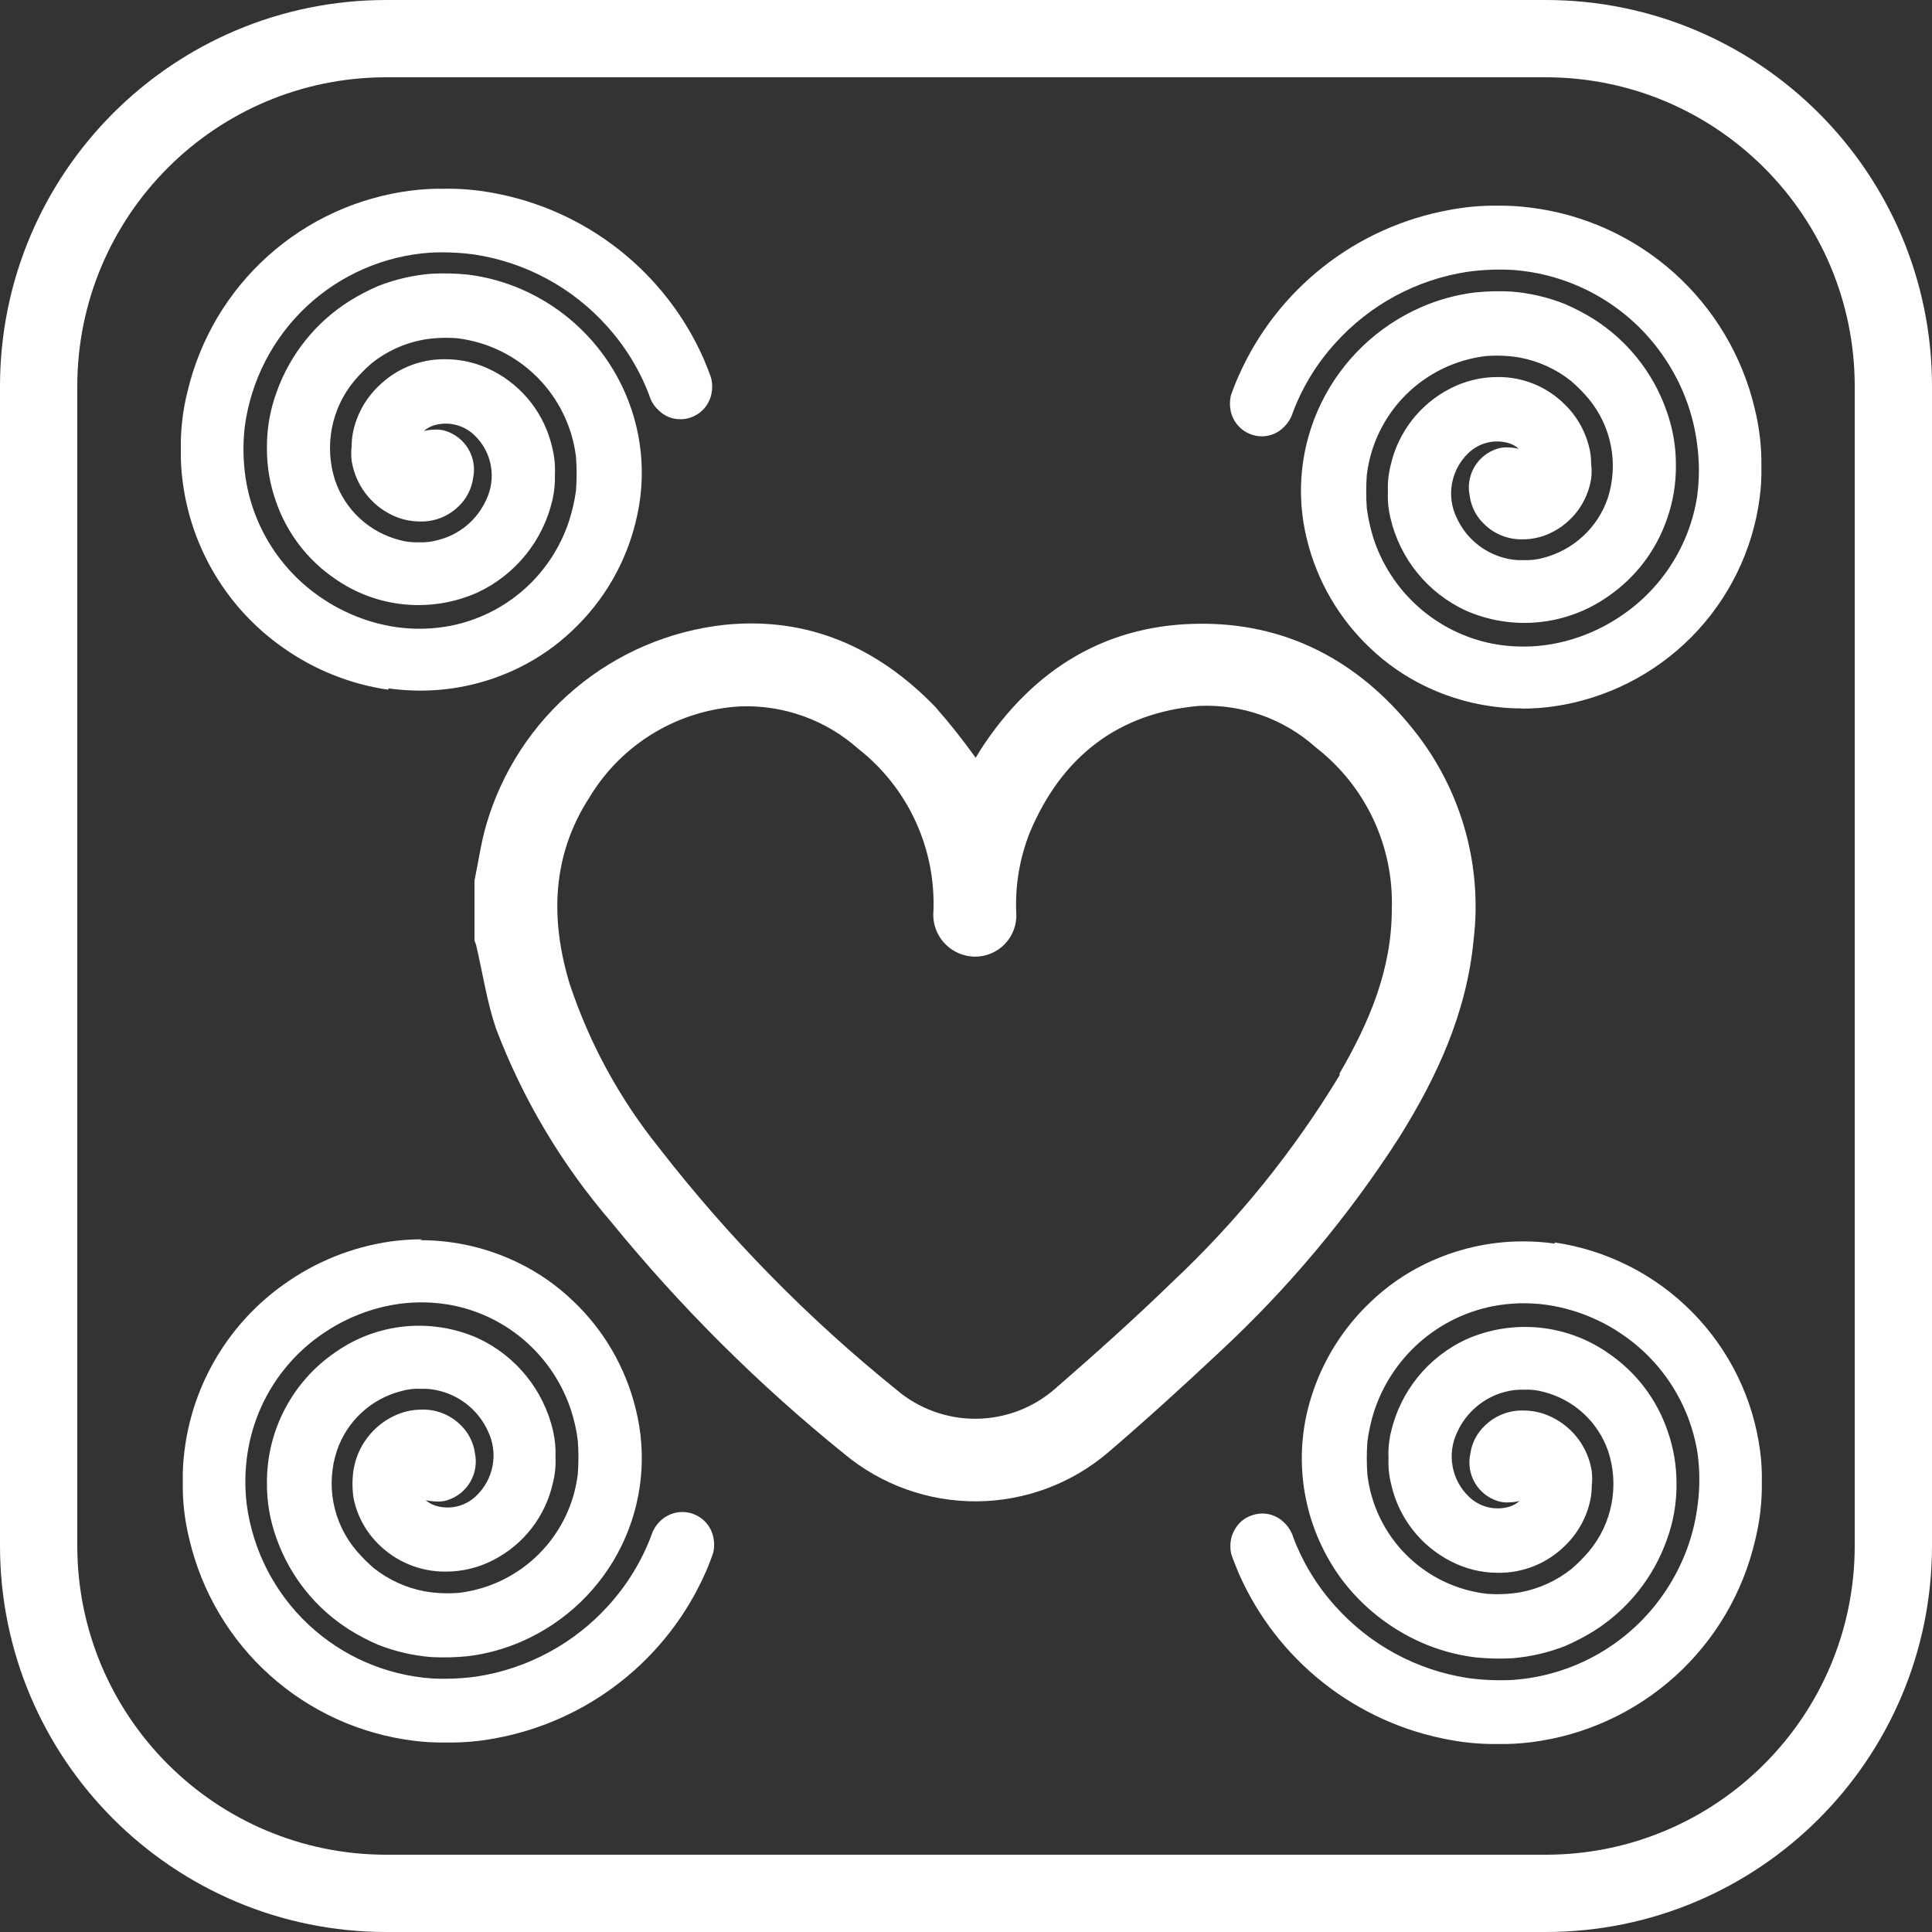 <svg width="150" height="150" viewBox="0 0 150 150" fill="none" xmlns="http://www.w3.org/2000/svg">
<rect x="0" y="0" width="150" height="150" fill="#333333" stroke="none"/>
<g clip-path="url(#clip0_552_156)">
<path d="M93.48 48.427C86.012 48.37 80.252 51.889 76.165 58.154L75.75 58.834C74.771 57.463 73.723 56.142 72.61 54.877C68.143 50.262 62.741 47.862 56.277 48.508C51.99 48.973 47.938 50.703 44.637 53.477C41.336 56.25 38.935 59.943 37.739 64.085C37.335 65.481 37.139 66.946 36.839 68.365V72.958C36.839 73.096 36.931 73.235 36.966 73.373C37.474 75.531 37.797 77.746 38.501 79.835C40.586 85.334 43.618 90.426 47.458 94.881C52.846 101.485 58.903 107.514 65.534 112.869C68.426 115.283 72.082 116.593 75.849 116.563C79.616 116.534 83.251 115.167 86.104 112.708C89.036 110.193 91.875 107.608 94.715 104.943C100.035 100.002 104.712 94.412 108.636 88.304C111.579 83.596 113.865 78.635 114.407 73.004C115.089 67.37 113.558 61.691 110.136 57.162C105.958 51.669 100.383 48.474 93.491 48.427M104.019 83.458C100.448 89.369 96.087 94.765 91.056 99.496C88.101 102.369 85.031 105.115 81.925 107.815C80.223 109.308 78.04 110.137 75.777 110.152C73.513 110.167 71.319 109.366 69.598 107.896C62.745 102.371 56.558 96.067 51.164 89.112C48.119 85.326 45.773 81.028 44.238 76.419C42.703 71.365 42.83 66.415 45.796 61.858C47.028 59.824 48.738 58.122 50.778 56.899C52.818 55.676 55.126 54.97 57.501 54.842C60.854 54.724 64.124 55.901 66.631 58.131C68.53 59.619 70.049 61.536 71.064 63.724C72.079 65.912 72.561 68.309 72.472 70.719C72.4 71.498 72.612 72.276 73.067 72.912C73.523 73.548 74.193 73.998 74.954 74.181C75.441 74.3 75.95 74.302 76.438 74.188C76.927 74.074 77.382 73.846 77.766 73.524C78.15 73.202 78.453 72.793 78.65 72.332C78.848 71.871 78.934 71.37 78.901 70.869C78.808 68.742 79.166 66.618 79.952 64.639C82.399 58.8 86.762 55.35 93.088 54.808C96.423 54.649 99.686 55.809 102.172 58.038C104.076 59.517 105.602 61.425 106.626 63.608C107.649 65.79 108.14 68.184 108.059 70.593C108.059 75.289 106.292 79.407 103.995 83.354" fill="white"/>
<path d="M96.077 31.788C96.191 32.194 96.415 32.562 96.724 32.85C97.075 33.122 97.503 33.275 97.947 33.288C98.2 33.294 98.451 33.247 98.685 33.151C98.919 33.056 99.132 32.915 99.309 32.735C99.584 32.454 99.782 32.109 99.886 31.731C100.66 29.694 101.807 27.82 103.268 26.204C106.033 23.144 109.766 21.127 113.842 20.492C115.023 20.329 116.217 20.279 117.408 20.342C121.12 20.601 124.629 22.133 127.342 24.679C130.055 27.225 131.805 30.628 132.299 34.315C132.461 35.7 132.437 37.102 132.229 38.481C131.917 40.457 131.195 42.346 130.11 44.027C129.024 45.708 127.6 47.144 125.927 48.242C125.382 48.607 124.811 48.93 124.219 49.211C122.882 49.866 121.447 50.299 119.971 50.492C118.55 50.673 117.109 50.635 115.7 50.377C113.471 49.937 111.399 48.912 109.697 47.408C107.995 45.903 106.724 43.973 106.016 41.815C105.771 41.035 105.594 40.236 105.485 39.427C105.421 38.516 105.421 37.602 105.485 36.692C105.792 34.259 106.901 31.998 108.636 30.265C110.4 28.456 112.738 27.314 115.25 27.035C116.19 26.958 117.136 26.996 118.066 27.15C119.6 27.442 121.041 28.099 122.268 29.065C122.786 29.516 123.268 30.006 123.711 30.53C124.652 31.662 125.29 33.013 125.567 34.458C125.843 35.902 125.749 37.394 125.292 38.792C124.874 39.997 124.163 41.079 123.225 41.943C122.286 42.806 121.149 43.425 119.913 43.742C118.83 43.988 117.706 43.988 116.623 43.742C115.731 43.508 114.903 43.074 114.202 42.475C113.5 41.875 112.943 41.125 112.572 40.281C112.116 39.349 111.974 38.294 112.167 37.275C112.361 36.256 112.879 35.326 113.645 34.627C114.134 34.164 114.738 33.842 115.395 33.696C116.051 33.549 116.735 33.584 117.374 33.796C117.729 33.929 118.053 34.132 118.327 34.394C118.601 34.656 118.818 34.97 118.967 35.319C119.095 35.617 119.15 35.942 119.128 36.265C119.14 36.33 119.14 36.397 119.128 36.462C119.069 36.385 119.022 36.299 118.99 36.207C118.813 35.855 118.525 35.572 118.17 35.4C117.849 35.226 117.485 35.142 117.12 35.158C116.871 35.123 116.617 35.151 116.381 35.238C115.765 35.441 115.246 35.864 114.924 36.426C114.602 36.989 114.5 37.651 114.638 38.285C114.722 39.017 115.056 39.697 115.585 40.212C115.932 40.548 116.342 40.813 116.791 40.991C117.241 41.169 117.721 41.257 118.205 41.25C118.869 41.246 119.525 41.092 120.121 40.8C120.87 40.443 121.521 39.909 122.016 39.244C122.511 38.578 122.835 37.8 122.961 36.98C123.005 36.643 123.005 36.302 122.961 35.965C122.961 35.656 122.934 35.347 122.88 35.042C122.632 33.774 122.004 32.611 121.079 31.707C120.447 31.077 119.696 30.578 118.87 30.239C118.044 29.901 117.159 29.729 116.266 29.735C115.061 29.734 113.873 30.023 112.803 30.577C111.707 31.131 110.748 31.921 109.996 32.891C109.243 33.861 108.716 34.986 108.451 36.184C108.289 36.813 108.227 37.463 108.266 38.111C108.237 38.759 108.3 39.408 108.451 40.038C108.789 41.521 109.463 42.906 110.422 44.087C111.38 45.267 112.598 46.211 113.98 46.846C115.672 47.592 117.527 47.889 119.367 47.709C121.207 47.529 122.969 46.878 124.484 45.819C126.554 44.428 128.117 42.404 128.94 40.05C129.384 38.802 129.603 37.485 129.586 36.161C129.6 34.733 129.358 33.315 128.871 31.973C127.872 29.159 125.952 26.764 123.422 25.177C122.742 24.77 122.037 24.407 121.31 24.092C120.037 23.596 118.7 23.286 117.339 23.169C116.419 23.128 115.497 23.151 114.58 23.238C112.48 23.517 110.463 24.236 108.661 25.35C106.859 26.464 105.314 27.947 104.126 29.701C102.939 31.454 102.136 33.44 101.772 35.526C101.407 37.612 101.488 39.751 102.01 41.804C102.772 44.926 104.424 47.76 106.766 49.961C107.954 51.097 109.314 52.039 110.794 52.754C113.836 54.254 117.261 54.797 120.617 54.311C124.561 53.734 128.207 51.885 131.003 49.047C133.799 46.208 135.592 42.535 136.108 38.584C136.227 37.79 136.277 36.987 136.258 36.184C136.277 34.711 136.106 33.241 135.75 31.811C134.561 26.884 131.561 22.584 127.347 19.765C124.781 18.073 121.857 16.999 118.805 16.627C117.976 16.508 117.138 16.458 116.3 16.477C115.077 16.458 113.854 16.567 112.653 16.8C109.172 17.436 105.899 18.911 103.119 21.099C100.339 23.287 98.136 26.121 96.7 29.354C96.516 29.78 96.193 30.588 96.112 30.853C96.046 31.165 96.046 31.488 96.112 31.8" fill="white"/>
<path d="M118.216 55.004C115.559 55.007 112.936 54.399 110.552 53.227C109.026 52.48 107.625 51.504 106.396 50.331C103.981 48.059 102.274 45.138 101.479 41.919C100.578 38.352 100.971 34.58 102.588 31.274C104.204 27.969 106.94 25.343 110.31 23.862C111.643 23.276 113.054 22.887 114.5 22.708C115.451 22.61 116.408 22.586 117.362 22.639C118.776 22.752 120.165 23.075 121.483 23.596C122.249 23.927 122.989 24.313 123.699 24.75C126.331 26.409 128.327 28.904 129.367 31.835C129.879 33.231 130.133 34.709 130.117 36.196C130.123 37.579 129.893 38.953 129.436 40.258C128.597 42.729 126.977 44.859 124.819 46.327C123.229 47.439 121.379 48.122 119.448 48.309C117.517 48.498 115.57 48.184 113.795 47.4C112.34 46.726 111.058 45.73 110.046 44.486C109.034 43.243 108.319 41.784 107.955 40.223C107.794 39.555 107.727 38.867 107.759 38.181C107.728 37.493 107.798 36.805 107.966 36.138C108.251 34.866 108.812 33.673 109.61 32.642C110.408 31.611 111.423 30.768 112.583 30.173C113.727 29.577 114.999 29.268 116.289 29.273C117.252 29.264 118.208 29.447 119.1 29.812C119.992 30.177 120.802 30.715 121.483 31.396C122.488 32.374 123.172 33.633 123.445 35.008C123.505 35.339 123.536 35.675 123.538 36.012C123.584 36.395 123.584 36.782 123.538 37.166C123.395 38.069 123.035 38.925 122.488 39.658C121.941 40.392 121.224 40.982 120.398 41.377C119.728 41.7 118.995 41.87 118.251 41.873C117.701 41.89 117.153 41.797 116.639 41.599C116.126 41.401 115.657 41.102 115.261 40.719C114.628 40.135 114.219 39.347 114.107 38.492C113.947 37.73 114.076 36.935 114.468 36.261C114.86 35.588 115.489 35.084 116.231 34.846C116.525 34.751 116.835 34.715 117.143 34.742C117.404 34.747 117.663 34.782 117.916 34.846C117.716 34.663 117.48 34.521 117.224 34.431C116.675 34.252 116.088 34.225 115.525 34.353C114.962 34.481 114.444 34.76 114.026 35.158C113.356 35.788 112.903 36.616 112.735 37.52C112.567 38.425 112.692 39.36 113.091 40.189C113.436 40.952 113.946 41.628 114.585 42.169C115.224 42.71 115.976 43.102 116.785 43.316C117.281 43.451 117.795 43.509 118.309 43.489C118.815 43.508 119.321 43.449 119.809 43.316C120.961 43.021 122.022 42.445 122.897 41.639C123.771 40.834 124.432 39.824 124.819 38.7C125.247 37.387 125.334 35.987 125.074 34.631C124.813 33.275 124.213 32.007 123.33 30.946C122.914 30.452 122.459 29.993 121.968 29.573C120.812 28.655 119.449 28.033 117.997 27.762C117.124 27.614 116.236 27.576 115.354 27.646C113.002 27.927 110.813 28.99 109.138 30.664C107.464 32.338 106.4 34.526 106.119 36.877C106.056 37.737 106.056 38.602 106.119 39.462C106.222 40.244 106.392 41.017 106.627 41.77C107.297 43.835 108.506 45.684 110.129 47.126C111.752 48.568 113.731 49.551 115.862 49.973C117.216 50.231 118.604 50.27 119.971 50.089C121.39 49.895 122.769 49.478 124.057 48.854C124.629 48.582 125.181 48.27 125.708 47.919C127.321 46.866 128.694 45.486 129.738 43.868C130.782 42.25 131.474 40.43 131.768 38.527C131.947 37.195 131.947 35.844 131.768 34.512C131.514 32.478 130.855 30.517 129.829 28.743C128.557 26.52 126.755 24.646 124.585 23.288C122.414 21.929 119.941 21.127 117.385 20.954C116.229 20.895 115.07 20.946 113.922 21.104C109.968 21.711 106.346 23.668 103.672 26.642C102.246 28.207 101.13 30.027 100.383 32.008C100.249 32.445 100.007 32.842 99.678 33.161C99.452 33.39 99.183 33.572 98.885 33.694C98.588 33.817 98.269 33.879 97.947 33.877C97.391 33.868 96.853 33.674 96.421 33.325C95.987 32.976 95.684 32.492 95.558 31.95C95.471 31.547 95.471 31.13 95.558 30.727C95.65 30.438 95.985 29.573 96.169 29.181C97.635 25.863 99.89 22.955 102.74 20.71C105.589 18.465 108.945 16.953 112.514 16.304C113.746 16.067 114.999 15.955 116.254 15.969C117.118 15.957 117.983 16.007 118.84 16.12C122.985 16.634 126.874 18.405 129.984 21.194C133.093 23.982 135.275 27.655 136.235 31.719C136.6 33.191 136.775 34.703 136.754 36.219C136.772 37.045 136.725 37.87 136.616 38.688C136.074 42.75 134.222 46.524 131.342 49.439C128.461 52.354 124.708 54.251 120.652 54.842C119.834 54.957 119.008 55.016 118.182 55.016M116.439 23.688C115.826 23.683 115.213 23.714 114.603 23.781C113.261 23.947 111.951 24.308 110.714 24.854C108.423 25.869 106.435 27.459 104.942 29.469C103.658 31.206 102.773 33.205 102.35 35.323C101.927 37.441 101.977 39.627 102.495 41.723C103.242 44.744 104.845 47.484 107.112 49.615C108.263 50.713 109.575 51.627 111.002 52.327C113.953 53.773 117.272 54.295 120.525 53.827C124.346 53.258 127.877 51.46 130.585 48.706C133.292 45.951 135.029 42.39 135.531 38.562C135.646 37.798 135.692 37.026 135.669 36.254C135.69 34.824 135.527 33.396 135.184 32.008C134.039 27.205 131.115 23.016 127.001 20.285C124.511 18.631 121.669 17.584 118.701 17.227C117.887 17.115 117.065 17.065 116.243 17.077C115.054 17.06 113.867 17.165 112.699 17.388C109.301 18.003 106.105 19.441 103.392 21.578C100.679 23.714 98.532 26.483 97.139 29.642C96.954 30.058 96.643 30.796 96.573 31.085C96.538 31.302 96.538 31.524 96.573 31.742C96.641 32.048 96.811 32.321 97.054 32.518C97.297 32.715 97.6 32.824 97.912 32.827C98.095 32.83 98.276 32.795 98.444 32.725C98.613 32.656 98.766 32.553 98.894 32.423C99.101 32.216 99.124 32.193 99.355 31.604C100.142 29.508 101.317 27.578 102.818 25.916C105.665 22.759 109.513 20.68 113.715 20.031C114.938 19.861 116.175 19.811 117.408 19.881C120.137 20.066 122.779 20.921 125.098 22.37C127.417 23.819 129.344 25.818 130.706 28.189C131.784 30.079 132.49 32.159 132.784 34.315C132.957 35.75 132.934 37.202 132.714 38.631C132.398 40.682 131.652 42.643 130.526 44.387C129.401 46.13 127.92 47.617 126.181 48.75C125.616 49.134 125.021 49.473 124.403 49.765C123.017 50.438 121.533 50.885 120.006 51.092C118.523 51.287 117.019 51.244 115.55 50.965C113.224 50.517 111.061 49.453 109.286 47.884C107.512 46.315 106.191 44.299 105.462 42.046C105.204 41.237 105.019 40.407 104.907 39.566C104.833 38.605 104.833 37.641 104.907 36.681C105.231 34.098 106.413 31.698 108.263 29.865C110.113 28.032 112.524 26.873 115.111 26.573C116.105 26.489 117.106 26.532 118.089 26.7C119.709 27.005 121.23 27.698 122.522 28.72C123.073 29.191 123.582 29.708 124.046 30.265C125.046 31.468 125.724 32.904 126.017 34.44C126.309 35.976 126.207 37.561 125.719 39.046C125.271 40.336 124.509 41.495 123.501 42.417C122.494 43.339 121.273 43.997 119.948 44.331C118.78 44.615 117.561 44.615 116.393 44.331C115.425 44.081 114.525 43.616 113.762 42.971C112.999 42.325 112.391 41.517 111.983 40.604C111.479 39.566 111.325 38.393 111.546 37.261C111.767 36.129 112.35 35.099 113.207 34.327C113.77 33.807 114.462 33.448 115.211 33.285C115.96 33.123 116.738 33.164 117.466 33.404C117.889 33.564 118.274 33.808 118.6 34.121C118.925 34.435 119.184 34.811 119.359 35.227C119.529 35.607 119.604 36.023 119.578 36.439C119.578 36.552 119.552 36.664 119.502 36.766C119.452 36.868 119.379 36.957 119.29 37.027L119.163 37.108H119.001C118.632 37.108 118.493 36.808 118.366 36.542C118.25 36.303 118.054 36.112 117.812 36C117.559 35.86 117.271 35.792 116.981 35.804C116.787 35.779 116.59 35.799 116.404 35.862C115.913 36.033 115.502 36.38 115.25 36.836C114.999 37.292 114.925 37.824 115.042 38.331C115.102 38.945 115.385 39.516 115.839 39.935C116.132 40.227 116.482 40.456 116.867 40.608C117.252 40.761 117.664 40.834 118.078 40.823C118.666 40.82 119.245 40.686 119.775 40.431C120.45 40.109 121.035 39.623 121.476 39.019C121.917 38.415 122.201 37.711 122.303 36.969C122.343 36.663 122.343 36.352 122.303 36.046C122.302 35.775 122.279 35.505 122.233 35.239C122.008 34.062 121.428 32.983 120.571 32.146C119.986 31.568 119.292 31.111 118.529 30.802C117.766 30.493 116.95 30.338 116.127 30.346C115.005 30.338 113.899 30.608 112.907 31.131C111.883 31.65 110.987 32.388 110.282 33.294C109.578 34.199 109.083 35.25 108.832 36.369C108.686 36.962 108.628 37.572 108.659 38.181C108.632 38.79 108.69 39.4 108.832 39.993C109.157 41.391 109.797 42.697 110.703 43.81C111.61 44.924 112.758 45.816 114.061 46.419C115.669 47.129 117.433 47.412 119.182 47.24C120.931 47.068 122.607 46.448 124.046 45.438C126.027 44.109 127.519 42.168 128.293 39.911C128.719 38.719 128.93 37.462 128.917 36.196C128.932 34.832 128.701 33.475 128.236 32.192C127.271 29.49 125.425 27.189 122.995 25.661C122.347 25.268 121.672 24.921 120.975 24.623C119.75 24.148 118.464 23.849 117.154 23.735H116.346" fill="white"/>
<path d="M54.73 29.561C54.649 29.296 54.326 28.488 54.141 28.061C52.708 24.832 50.509 22.002 47.736 19.812C44.963 17.623 41.698 16.142 38.224 15.496C37.021 15.273 35.799 15.168 34.576 15.184C33.735 15.168 32.894 15.214 32.06 15.322C28.025 15.827 24.241 17.553 21.216 20.269C18.191 22.986 16.07 26.563 15.138 30.519C14.782 31.949 14.611 33.418 14.63 34.892C14.613 35.694 14.66 36.497 14.768 37.292C15.289 41.242 17.084 44.915 19.882 47.754C22.679 50.592 26.327 52.441 30.271 53.019C33.627 53.505 37.052 52.962 40.094 51.461C41.57 50.74 42.928 49.798 44.122 48.669C46.464 46.468 48.116 43.633 48.878 40.511C49.411 38.46 49.502 36.318 49.142 34.229C48.783 32.14 47.983 30.152 46.794 28.396C45.606 26.641 44.057 25.159 42.251 24.049C40.445 22.938 38.422 22.225 36.319 21.957C35.402 21.87 34.48 21.848 33.56 21.888C32.199 22.005 30.862 22.316 29.59 22.811C28.859 23.127 28.149 23.489 27.466 23.896C24.942 25.491 23.025 27.883 22.017 30.692C21.534 32.035 21.295 33.453 21.313 34.88C21.297 36.205 21.515 37.521 21.96 38.769C22.782 41.123 24.346 43.147 26.415 44.538C27.93 45.597 29.693 46.248 31.533 46.428C33.373 46.608 35.228 46.31 36.919 45.565C38.301 44.93 39.519 43.986 40.478 42.806C41.437 41.625 42.111 40.24 42.448 38.757C42.6 38.127 42.662 37.478 42.633 36.83C42.667 36.182 42.604 35.533 42.448 34.904C42.181 33.706 41.653 32.582 40.901 31.613C40.148 30.643 39.191 29.852 38.097 29.296C37.026 28.743 35.839 28.455 34.634 28.454C33.741 28.448 32.856 28.619 32.029 28.958C31.203 29.297 30.452 29.796 29.82 30.427C28.897 31.332 28.265 32.493 28.008 33.761C27.954 34.066 27.927 34.375 27.927 34.684C27.907 35.024 27.926 35.365 27.985 35.7C28.107 36.519 28.429 37.296 28.922 37.962C29.415 38.628 30.065 39.163 30.813 39.519C31.414 39.811 32.073 39.965 32.741 39.969C33.223 39.977 33.702 39.89 34.149 39.712C34.597 39.533 35.005 39.267 35.349 38.93C35.885 38.42 36.224 37.738 36.307 37.003C36.446 36.37 36.344 35.708 36.022 35.145C35.7 34.583 35.181 34.16 34.565 33.958C34.329 33.87 34.075 33.842 33.826 33.877C33.46 33.859 33.097 33.943 32.775 34.119C32.419 34.288 32.13 34.572 31.956 34.927C31.923 35.018 31.876 35.103 31.817 35.18C31.808 35.115 31.808 35.049 31.817 34.984C31.806 34.66 31.865 34.337 31.99 34.038C32.139 33.69 32.356 33.375 32.63 33.113C32.904 32.851 33.228 32.648 33.583 32.515C34.222 32.303 34.906 32.269 35.562 32.415C36.219 32.561 36.824 32.883 37.312 33.346C38.075 34.048 38.591 34.977 38.785 35.995C38.978 37.014 38.838 38.067 38.385 38.999C38.014 39.844 37.457 40.595 36.755 41.194C36.054 41.793 35.226 42.226 34.334 42.461C33.251 42.707 32.127 42.707 31.044 42.461C29.808 42.143 28.671 41.525 27.732 40.661C26.794 39.798 26.084 38.715 25.665 37.511C25.206 36.113 25.111 34.621 25.387 33.176C25.664 31.731 26.304 30.38 27.246 29.25C27.689 28.725 28.171 28.235 28.689 27.784C29.916 26.818 31.357 26.161 32.891 25.869C33.821 25.715 34.767 25.677 35.707 25.753C38.176 26.044 40.476 27.153 42.24 28.904C44.004 30.655 45.13 32.946 45.438 35.411C45.507 36.321 45.507 37.236 45.438 38.146C45.34 38.958 45.162 39.757 44.907 40.534C44.202 42.692 42.934 44.624 41.234 46.129C39.534 47.634 37.462 48.658 35.234 49.096C33.825 49.353 32.384 49.392 30.963 49.211C29.487 49.018 28.052 48.586 26.715 47.931C26.123 47.65 25.552 47.326 25.007 46.962C23.314 45.872 21.869 44.439 20.765 42.755C19.661 41.072 18.924 39.175 18.601 37.188C18.393 35.809 18.37 34.408 18.531 33.023C19.025 29.336 20.776 25.932 23.488 23.387C26.201 20.841 29.71 19.309 33.422 19.049C34.613 18.986 35.807 19.037 36.989 19.2C41.063 19.838 44.795 21.854 47.562 24.911C49.023 26.527 50.17 28.401 50.944 30.438C51.043 30.818 51.243 31.165 51.521 31.442C51.699 31.622 51.911 31.764 52.145 31.86C52.379 31.955 52.63 32.001 52.883 31.996C53.327 31.98 53.754 31.827 54.107 31.558C54.415 31.269 54.639 30.902 54.753 30.496C54.819 30.184 54.819 29.862 54.753 29.55" fill="white"/>
<path d="M30.143 53.55C27.194 53.121 24.389 51.997 21.959 50.273C19.834 48.781 18.045 46.862 16.705 44.639C15.365 42.416 14.505 39.937 14.179 37.361C14.069 36.543 14.023 35.718 14.041 34.892C14.014 33.376 14.189 31.863 14.56 30.392C15.52 26.328 17.702 22.655 20.811 19.866C23.921 17.078 27.81 15.307 31.955 14.792C32.809 14.684 33.669 14.639 34.529 14.654C35.788 14.636 37.044 14.744 38.281 14.977C41.849 15.626 45.203 17.137 48.053 19.38C50.901 21.622 53.158 24.527 54.626 27.842C54.81 28.269 55.145 29.112 55.226 29.4C55.319 29.802 55.319 30.221 55.226 30.623C55.105 31.168 54.803 31.655 54.369 32.005C53.935 32.355 53.394 32.547 52.836 32.55C52.513 32.553 52.193 32.491 51.895 32.366C51.598 32.241 51.329 32.056 51.105 31.823C50.768 31.511 50.525 31.112 50.401 30.669C49.647 28.693 48.531 26.873 47.111 25.304C44.437 22.33 40.815 20.372 36.861 19.765C35.714 19.607 34.555 19.557 33.398 19.616C29.808 19.864 26.415 21.344 23.792 23.806C21.169 26.268 19.477 29.561 19.004 33.127C18.848 34.463 18.871 35.813 19.073 37.142C19.367 39.045 20.059 40.865 21.103 42.483C22.147 44.102 23.52 45.482 25.133 46.535C25.661 46.885 26.212 47.198 26.784 47.469C28.073 48.094 29.452 48.51 30.87 48.704C32.233 48.885 33.617 48.846 34.968 48.588C37.1 48.171 39.082 47.19 40.706 45.747C42.33 44.304 43.537 42.452 44.202 40.385C44.442 39.632 44.616 38.86 44.722 38.077C44.785 37.217 44.785 36.352 44.722 35.492C44.441 33.141 43.378 30.954 41.703 29.279C40.028 27.605 37.839 26.542 35.487 26.261C34.605 26.191 33.717 26.23 32.844 26.377C31.393 26.648 30.029 27.271 28.873 28.189C28.385 28.611 27.93 29.07 27.511 29.562C26.628 30.623 26.028 31.891 25.767 33.247C25.507 34.603 25.595 36.002 26.022 37.315C26.408 38.44 27.068 39.452 27.942 40.257C28.817 41.063 29.879 41.638 31.032 41.931C31.52 42.065 32.026 42.123 32.532 42.104C33.043 42.126 33.554 42.064 34.045 41.919C34.857 41.712 35.612 41.324 36.253 40.785C36.895 40.245 37.406 39.568 37.75 38.804C38.149 37.975 38.274 37.04 38.106 36.136C37.938 35.231 37.486 34.403 36.815 33.773C36.397 33.375 35.88 33.097 35.316 32.969C34.754 32.841 34.166 32.868 33.617 33.046C33.359 33.139 33.12 33.28 32.913 33.462C33.17 33.398 33.434 33.364 33.698 33.358C34.006 33.331 34.316 33.366 34.61 33.462C35.353 33.699 35.981 34.203 36.373 34.877C36.765 35.55 36.894 36.345 36.734 37.108C36.617 37.961 36.21 38.747 35.58 39.335C35.184 39.717 34.715 40.016 34.202 40.214C33.688 40.412 33.14 40.505 32.59 40.488C31.846 40.485 31.113 40.316 30.443 39.993C29.617 39.598 28.9 39.008 28.353 38.274C27.806 37.541 27.446 36.684 27.303 35.781C27.257 35.397 27.257 35.01 27.303 34.627C27.304 34.29 27.335 33.955 27.396 33.623C27.665 32.247 28.35 30.986 29.358 30.011C30.038 29.331 30.846 28.793 31.736 28.429C32.626 28.064 33.579 27.88 34.541 27.889C35.834 27.883 37.11 28.192 38.258 28.789C39.418 29.384 40.433 30.226 41.231 31.257C42.029 32.288 42.59 33.482 42.875 34.754C43.044 35.421 43.114 36.109 43.083 36.796C43.108 37.483 43.042 38.17 42.886 38.839C42.523 40.4 41.807 41.858 40.795 43.102C39.783 44.345 38.501 45.342 37.046 46.015C35.271 46.8 33.324 47.113 31.393 46.925C29.462 46.737 27.612 46.054 26.022 44.943C23.862 43.477 22.241 41.345 21.405 38.873C20.948 37.568 20.718 36.194 20.724 34.812C20.708 33.324 20.962 31.847 21.474 30.45C22.514 27.52 24.511 25.024 27.142 23.366C27.848 22.928 28.585 22.543 29.347 22.212C30.666 21.692 32.054 21.37 33.467 21.254C34.426 21.201 35.387 21.225 36.342 21.323C37.787 21.503 39.198 21.891 40.532 22.477C43.902 23.956 46.638 26.583 48.253 29.89C49.868 33.196 50.257 36.968 49.35 40.535C48.565 43.754 46.86 46.676 44.445 48.946C43.216 50.119 41.815 51.096 40.289 51.843C37.905 53.015 35.282 53.623 32.625 53.62C31.798 53.619 30.973 53.561 30.155 53.446M33.617 22.292C32.306 22.4 31.018 22.704 29.797 23.193C29.098 23.482 28.422 23.825 27.777 24.219C25.341 25.741 23.494 28.043 22.536 30.75C22.071 32.033 21.84 33.389 21.855 34.754C21.837 36.02 22.048 37.279 22.479 38.469C23.219 40.761 24.696 42.745 26.68 44.112C28.119 45.121 29.794 45.742 31.544 45.913C33.293 46.085 35.057 45.803 36.665 45.093C37.968 44.489 39.116 43.597 40.022 42.483C40.928 41.369 41.569 40.063 41.894 38.665C42.036 38.072 42.094 37.463 42.067 36.854C42.092 36.245 42.034 35.636 41.894 35.043C41.641 33.924 41.145 32.875 40.441 31.969C39.736 31.064 38.841 30.325 37.819 29.804C36.822 29.281 35.712 29.012 34.587 29.019C33.766 29.011 32.951 29.166 32.19 29.474C31.429 29.784 30.737 30.241 30.155 30.819C29.295 31.649 28.714 32.726 28.492 33.9C28.447 34.171 28.424 34.445 28.423 34.719C28.383 35.026 28.383 35.336 28.423 35.643C28.526 36.383 28.811 37.087 29.252 37.691C29.693 38.294 30.277 38.78 30.951 39.104C31.48 39.359 32.06 39.493 32.648 39.496C33.062 39.507 33.474 39.434 33.859 39.282C34.244 39.129 34.593 38.9 34.887 38.608C35.334 38.184 35.616 37.616 35.684 37.004C35.801 36.497 35.727 35.964 35.475 35.508C35.224 35.053 34.813 34.706 34.322 34.535C34.136 34.472 33.939 34.452 33.744 34.477C33.455 34.465 33.167 34.533 32.913 34.673C32.667 34.782 32.467 34.974 32.348 35.215C32.232 35.481 32.094 35.781 31.724 35.781H31.563L31.436 35.7C31.346 35.63 31.274 35.541 31.224 35.439C31.174 35.337 31.148 35.225 31.147 35.112C31.123 34.697 31.194 34.283 31.355 33.9C31.533 33.483 31.794 33.107 32.121 32.794C32.448 32.481 32.836 32.237 33.26 32.077C33.987 31.837 34.766 31.796 35.515 31.959C36.264 32.121 36.956 32.48 37.519 33C38.376 33.772 38.959 34.802 39.18 35.934C39.401 37.067 39.247 38.24 38.742 39.277C38.335 40.19 37.727 40.999 36.964 41.644C36.2 42.289 35.301 42.754 34.333 43.004C33.752 43.172 33.148 43.246 32.544 43.223C31.948 43.242 31.353 43.172 30.778 43.015C29.452 42.684 28.23 42.027 27.223 41.104C26.215 40.181 25.453 39.022 25.006 37.731C24.519 36.246 24.416 34.66 24.709 33.124C25.002 31.588 25.68 30.152 26.68 28.95C27.144 28.393 27.653 27.875 28.204 27.404C29.496 26.382 31.017 25.689 32.636 25.385C33.62 25.216 34.62 25.174 35.614 25.258C38.202 25.558 40.613 26.717 42.463 28.549C44.313 30.382 45.495 32.782 45.818 35.365C45.899 36.325 45.899 37.29 45.818 38.25C45.711 39.091 45.529 39.921 45.276 40.731C44.546 42.984 43.225 45 41.451 46.569C39.676 48.138 37.513 49.201 35.187 49.65C33.718 49.929 32.214 49.972 30.732 49.777C29.205 49.57 27.72 49.122 26.334 48.45C25.716 48.158 25.122 47.819 24.556 47.435C22.817 46.301 21.337 44.815 20.211 43.071C19.085 41.328 18.34 39.366 18.023 37.315C17.803 35.887 17.78 34.435 17.954 33C18.456 29.19 20.262 25.671 23.064 23.04C25.867 20.409 29.493 18.828 33.329 18.565C34.558 18.496 35.791 18.546 37.011 18.716C41.213 19.365 45.061 21.443 47.908 24.6C49.412 26.259 50.587 28.19 51.37 30.289C51.601 30.877 51.624 30.9 51.832 31.108C51.96 31.238 52.113 31.341 52.281 31.41C52.45 31.48 52.631 31.514 52.813 31.512C53.132 31.494 53.437 31.381 53.691 31.188C53.917 30.981 54.077 30.713 54.152 30.415C54.193 30.198 54.193 29.975 54.152 29.758C54.083 29.527 53.771 28.731 53.587 28.316C52.194 25.157 50.047 22.387 47.334 20.251C44.621 18.115 41.425 16.676 38.027 16.062C36.855 15.838 35.664 15.733 34.472 15.75C33.653 15.738 32.835 15.788 32.025 15.9C29.057 16.257 26.215 17.305 23.725 18.958C19.608 21.686 16.682 25.876 15.541 30.681C15.23 32.058 15.094 33.469 15.137 34.881C15.117 35.652 15.159 36.424 15.264 37.189C15.77 41.016 17.508 44.575 20.214 47.329C22.921 50.082 26.451 51.881 30.27 52.454C33.519 52.924 36.835 52.401 39.781 50.954C41.212 50.254 42.528 49.34 43.683 48.242C45.95 46.111 47.553 43.371 48.3 40.35C48.819 38.254 48.869 36.068 48.446 33.95C48.023 31.832 47.138 29.833 45.853 28.096C44.36 26.086 42.372 24.496 40.081 23.481C38.844 22.935 37.534 22.574 36.191 22.408C35.582 22.341 34.969 22.31 34.356 22.315H33.548" fill="white"/>
<path d="M96.112 120.45C96.193 120.704 96.516 121.523 96.7 121.95C98.136 125.183 100.339 128.016 103.119 130.204C105.899 132.392 109.172 133.868 112.653 134.503C113.85 134.736 115.069 134.845 116.289 134.827C117.13 134.84 117.971 134.79 118.805 134.677C121.859 134.306 124.784 133.227 127.347 131.526C131.56 128.712 134.56 124.416 135.75 119.492C136.106 118.062 136.277 116.593 136.258 115.119C136.277 114.316 136.227 113.513 136.108 112.719C135.592 108.769 133.799 105.095 131.003 102.257C128.207 99.418 124.561 97.569 120.617 96.992C117.261 96.507 113.836 97.05 110.794 98.55C109.314 99.264 107.954 100.207 106.766 101.342C104.424 103.544 102.772 106.378 102.01 109.5C101.131 112.945 101.505 116.591 103.065 119.786C104.626 122.982 107.271 125.519 110.529 126.946C111.814 127.52 113.174 127.908 114.569 128.1C115.486 128.187 116.408 128.21 117.328 128.169C118.689 128.053 120.026 127.741 121.298 127.246C122.025 126.93 122.731 126.568 123.411 126.161C125.941 124.574 127.86 122.179 128.859 119.365C129.346 118.023 129.589 116.604 129.575 115.177C129.591 113.852 129.372 112.536 128.928 111.289C128.102 108.937 126.54 106.914 124.473 105.519C122.958 104.46 121.195 103.81 119.355 103.63C117.515 103.45 115.66 103.747 113.969 104.492C112.586 105.127 111.369 106.071 110.41 107.252C109.451 108.432 108.777 109.817 108.44 111.3C108.288 111.93 108.226 112.579 108.255 113.227C108.215 113.875 108.278 114.525 108.44 115.153C108.704 116.352 109.232 117.477 109.984 118.447C110.737 119.417 111.696 120.207 112.791 120.762C113.862 121.312 115.05 121.597 116.254 121.592C117.147 121.602 118.032 121.433 118.859 121.096C119.685 120.759 120.436 120.262 121.068 119.631C122.002 118.729 122.635 117.56 122.88 116.284C122.935 115.984 122.962 115.678 122.961 115.373C123.005 115.036 123.005 114.694 122.961 114.357C122.835 113.537 122.511 112.761 122.016 112.095C121.521 111.429 120.87 110.894 120.121 110.538C119.525 110.245 118.869 110.092 118.205 110.088C117.721 110.081 117.241 110.169 116.791 110.347C116.342 110.525 115.932 110.79 115.585 111.127C115.052 111.638 114.717 112.32 114.638 113.054C114.5 113.687 114.602 114.349 114.924 114.912C115.246 115.474 115.765 115.898 116.381 116.1C116.617 116.187 116.871 116.215 117.12 116.181C117.485 116.191 117.847 116.108 118.17 115.938C118.525 115.767 118.813 115.482 118.99 115.13C119.022 115.039 119.069 114.954 119.128 114.877C119.14 114.942 119.14 115.008 119.128 115.073C119.15 115.397 119.095 115.721 118.967 116.019C118.818 116.367 118.601 116.683 118.327 116.945C118.053 117.206 117.729 117.41 117.374 117.542C116.735 117.754 116.051 117.788 115.395 117.642C114.738 117.496 114.134 117.174 113.645 116.711C112.879 116.011 112.361 115.083 112.167 114.063C111.974 113.044 112.116 111.989 112.572 111.058C112.942 110.212 113.498 109.461 114.2 108.861C114.902 108.262 115.73 107.829 116.623 107.596C117.706 107.35 118.83 107.35 119.913 107.596C121.149 107.914 122.286 108.532 123.225 109.396C124.163 110.259 124.874 111.342 125.292 112.546C125.748 113.945 125.842 115.436 125.565 116.88C125.289 118.325 124.651 119.676 123.711 120.808C123.271 121.332 122.789 121.818 122.268 122.261C121.045 123.236 119.603 123.897 118.066 124.188C117.136 124.341 116.19 124.38 115.25 124.304C112.781 124.013 110.481 122.904 108.717 121.153C106.953 119.402 105.827 117.111 105.519 114.646C105.456 113.735 105.456 112.822 105.519 111.911C105.628 111.101 105.806 110.303 106.05 109.523C106.758 107.367 108.027 105.437 109.727 103.933C111.427 102.428 113.496 101.403 115.723 100.961C118.617 100.419 121.608 100.824 124.253 102.115C124.846 102.396 125.417 102.72 125.962 103.084C127.634 104.183 129.059 105.619 130.144 107.3C131.229 108.981 131.951 110.87 132.264 112.846C132.472 114.225 132.495 115.626 132.333 117.012C131.84 120.698 130.089 124.102 127.376 126.647C124.664 129.193 121.155 130.725 117.443 130.984C116.252 131.048 115.058 130.998 113.876 130.835C109.801 130.199 106.068 128.182 103.303 125.123C101.844 123.505 100.697 121.631 99.921 119.596C99.817 119.218 99.618 118.872 99.344 118.592C99.165 118.412 98.953 118.27 98.719 118.173C98.486 118.076 98.235 118.026 97.982 118.027C97.537 118.044 97.108 118.202 96.758 118.477C96.446 118.762 96.222 119.13 96.112 119.538C96.046 119.85 96.046 120.172 96.112 120.484" fill="white"/>
<path d="M120.686 96.462C124.742 97.053 128.495 98.95 131.375 101.865C134.256 104.78 136.108 108.554 136.65 112.616C136.759 113.434 136.806 114.259 136.788 115.084C136.809 116.6 136.634 118.113 136.269 119.585C135.323 123.664 133.148 127.355 130.037 130.159C126.926 132.963 123.03 134.745 118.874 135.265C118.016 135.373 117.152 135.42 116.288 135.404C115.034 135.422 113.781 135.313 112.548 135.081C108.98 134.432 105.625 132.921 102.776 130.678C99.927 128.436 97.671 125.53 96.203 122.215C96.019 121.788 95.684 120.946 95.591 120.658C95.504 120.254 95.504 119.837 95.591 119.434C95.721 118.912 96.007 118.441 96.411 118.084C96.857 117.726 97.409 117.523 97.981 117.508C98.303 117.505 98.621 117.568 98.919 117.691C99.216 117.813 99.486 117.994 99.712 118.223C100.041 118.542 100.283 118.939 100.416 119.377C101.166 121.356 102.282 123.176 103.706 124.742C106.38 127.717 110.002 129.674 113.956 130.281C115.103 130.439 116.263 130.489 117.419 130.431C119.974 130.258 122.447 129.456 124.618 128.097C126.789 126.738 128.59 124.865 129.862 122.642C130.888 120.868 131.548 118.907 131.802 116.873C131.981 115.541 131.981 114.19 131.802 112.858C131.507 110.955 130.816 109.135 129.772 107.517C128.728 105.899 127.354 104.518 125.742 103.465C125.217 103.111 124.665 102.798 124.091 102.531C122.802 101.908 121.423 101.492 120.005 101.296C118.641 101.115 117.258 101.154 115.907 101.412C113.776 101.833 111.797 102.815 110.173 104.257C108.55 105.7 107.341 107.55 106.673 109.615C106.437 110.368 106.267 111.141 106.165 111.923C106.101 112.783 106.101 113.647 106.165 114.507C106.446 116.858 107.509 119.047 109.184 120.721C110.858 122.395 113.047 123.457 115.399 123.738C116.282 123.809 117.169 123.771 118.042 123.623C119.494 123.352 120.857 122.73 122.013 121.811C122.501 121.389 122.957 120.93 123.375 120.438C124.259 119.377 124.859 118.109 125.119 116.753C125.38 115.397 125.292 113.998 124.864 112.685C124.479 111.56 123.819 110.549 122.944 109.743C122.069 108.937 121.008 108.362 119.855 108.069C119.367 107.93 118.86 107.871 118.354 107.896C117.84 107.875 117.326 107.934 116.83 108.069C116.021 108.283 115.269 108.675 114.63 109.216C113.991 109.757 113.481 110.433 113.137 111.196C112.737 112.025 112.612 112.96 112.781 113.865C112.949 114.769 113.401 115.597 114.072 116.227C114.489 116.625 115.007 116.903 115.57 117.031C116.133 117.159 116.72 117.132 117.269 116.954C117.528 116.861 117.767 116.72 117.973 116.538C117.716 116.602 117.453 116.636 117.188 116.642C116.88 116.669 116.57 116.634 116.276 116.538C115.532 116.303 114.903 115.8 114.51 115.125C114.117 114.451 113.99 113.655 114.153 112.892C114.265 112.038 114.673 111.25 115.307 110.666C115.703 110.283 116.171 109.984 116.685 109.786C117.198 109.588 117.746 109.495 118.296 109.512C119.04 109.515 119.774 109.684 120.443 110.008C121.27 110.401 121.989 110.99 122.536 111.724C123.083 112.458 123.442 113.314 123.583 114.219C123.629 114.602 123.629 114.99 123.583 115.373C123.582 115.709 123.551 116.046 123.491 116.377C123.217 117.751 122.533 119.011 121.528 119.988C120.847 120.669 120.037 121.208 119.145 121.573C118.253 121.938 117.298 122.121 116.334 122.112C115.044 122.117 113.772 121.808 112.629 121.211C111.469 120.616 110.453 119.774 109.656 118.743C108.858 117.712 108.296 116.518 108.012 115.246C107.843 114.579 107.773 113.891 107.804 113.204C107.773 112.517 107.839 111.83 108 111.161C108.364 109.6 109.079 108.142 110.091 106.899C111.103 105.655 112.386 104.659 113.841 103.985C115.615 103.201 117.562 102.887 119.493 103.075C121.425 103.263 123.274 103.946 124.864 105.057C127.024 106.523 128.646 108.655 129.481 111.127C129.938 112.432 130.168 113.806 130.163 115.189C130.178 116.676 129.924 118.153 129.412 119.55C128.372 122.481 126.376 124.976 123.745 126.635C123.037 127.07 122.301 127.455 121.54 127.788C120.217 128.309 118.825 128.632 117.408 128.746C116.453 128.799 115.496 128.775 114.545 128.677C113.1 128.498 111.688 128.109 110.355 127.523C107.907 126.443 105.777 124.755 104.168 122.619C102.79 120.754 101.839 118.609 101.382 116.336C100.925 114.063 100.974 111.718 101.525 109.466C102.319 106.247 104.027 103.326 106.442 101.054C107.67 99.881 109.072 98.904 110.597 98.157C112.982 96.985 115.604 96.377 118.262 96.38C119.088 96.381 119.914 96.439 120.732 96.554M117.269 127.708C118.58 127.604 119.868 127.305 121.09 126.819C121.789 126.53 122.464 126.187 123.11 125.792C125.545 124.271 127.393 121.968 128.35 119.261C128.809 117.977 129.04 116.622 129.031 115.258C129.044 113.992 128.833 112.734 128.408 111.542C127.634 109.286 126.142 107.345 124.16 106.015C122.721 105.006 121.046 104.385 119.297 104.214C117.547 104.042 115.783 104.324 114.176 105.034C112.872 105.638 111.724 106.53 110.818 107.644C109.912 108.758 109.272 110.063 108.947 111.462C108.804 112.054 108.746 112.664 108.773 113.273C108.742 113.882 108.801 114.492 108.947 115.084C109.197 116.204 109.693 117.254 110.397 118.16C111.101 119.066 111.998 119.804 113.021 120.323C114.014 120.846 115.12 121.115 116.242 121.108C117.066 121.117 117.884 120.962 118.647 120.651C119.41 120.34 120.103 119.879 120.686 119.296C121.544 118.469 122.124 117.397 122.348 116.227C122.393 115.956 122.416 115.682 122.417 115.408C122.457 115.101 122.457 114.791 122.417 114.485C122.316 113.744 122.032 113.039 121.591 112.435C121.149 111.83 120.565 111.346 119.889 111.023C119.36 110.768 118.78 110.634 118.193 110.631C117.779 110.619 117.367 110.693 116.982 110.845C116.597 110.998 116.247 111.227 115.953 111.519C115.5 111.938 115.216 112.509 115.157 113.123C115.039 113.63 115.114 114.163 115.365 114.618C115.616 115.074 116.027 115.421 116.519 115.593C116.704 115.655 116.902 115.675 117.096 115.65C117.386 115.661 117.673 115.593 117.927 115.454C118.169 115.342 118.364 115.151 118.481 114.911C118.608 114.646 118.747 114.346 119.116 114.346H119.266L119.405 114.427C119.494 114.497 119.567 114.586 119.617 114.688C119.666 114.79 119.693 114.902 119.693 115.016C119.719 115.431 119.643 115.847 119.474 116.227C119.298 116.643 119.04 117.019 118.714 117.333C118.389 117.646 118.003 117.89 117.581 118.05C116.853 118.29 116.074 118.331 115.325 118.169C114.576 118.007 113.884 117.646 113.321 117.127C112.464 116.354 111.881 115.325 111.661 114.193C111.44 113.061 111.593 111.887 112.098 110.85C112.505 109.937 113.113 109.128 113.877 108.483C114.64 107.838 115.539 107.373 116.507 107.123C117.088 106.955 117.692 106.881 118.296 106.904C118.892 106.885 119.487 106.955 120.062 107.112C121.387 107.445 122.608 108.103 123.616 109.026C124.623 109.948 125.385 111.106 125.834 112.396C126.322 113.882 126.424 115.467 126.131 117.003C125.838 118.539 125.16 119.975 124.16 121.177C123.697 121.734 123.187 122.251 122.637 122.723C121.344 123.745 119.823 124.438 118.204 124.742C117.221 124.911 116.22 124.954 115.226 124.869C112.639 124.569 110.227 123.41 108.377 121.578C106.527 119.745 105.346 117.345 105.022 114.762C104.947 113.801 104.947 112.837 105.022 111.877C105.133 111.035 105.319 110.205 105.576 109.396C106.305 107.145 107.624 105.13 109.396 103.561C111.168 101.992 113.329 100.927 115.653 100.477C117.126 100.198 118.634 100.156 120.12 100.35C121.647 100.557 123.132 101.005 124.518 101.677C125.136 101.969 125.73 102.308 126.296 102.692C128.035 103.826 129.515 105.312 130.641 107.056C131.767 108.799 132.512 110.761 132.829 112.812C133.048 114.24 133.072 115.692 132.898 117.127C132.604 119.283 131.899 121.363 130.82 123.254C129.458 125.625 127.532 127.623 125.213 129.072C122.893 130.522 120.252 131.376 117.523 131.562C116.29 131.631 115.053 131.581 113.829 131.412C109.632 130.76 105.788 128.681 102.944 125.527C101.44 123.867 100.265 121.937 99.481 119.838C99.251 119.25 99.228 119.227 99.02 119.019C98.892 118.889 98.739 118.787 98.57 118.717C98.402 118.648 98.221 118.613 98.039 118.615C97.726 118.618 97.423 118.727 97.18 118.924C96.937 119.121 96.767 119.394 96.7 119.7C96.659 119.917 96.659 120.14 96.7 120.358C96.769 120.589 97.081 121.385 97.265 121.8C98.658 124.959 100.805 127.728 103.518 129.865C106.231 132.001 109.427 133.44 112.825 134.054C113.993 134.277 115.18 134.382 116.369 134.366C117.191 134.378 118.013 134.327 118.827 134.215C121.795 133.858 124.637 132.811 127.127 131.158C131.241 128.426 134.166 124.237 135.311 119.434C135.653 118.046 135.816 116.619 135.795 115.189C135.818 114.417 135.772 113.644 135.657 112.881C135.155 109.052 133.419 105.491 130.711 102.736C128.003 99.982 124.472 98.184 120.651 97.615C117.398 97.146 114.079 97.668 111.128 99.115C109.701 99.815 108.389 100.73 107.238 101.827C104.971 103.958 103.368 106.699 102.621 109.719C102.103 111.816 102.053 114.001 102.476 116.119C102.899 118.237 103.784 120.236 105.068 121.973C106.561 123.984 108.55 125.574 110.84 126.588C112.077 127.134 113.388 127.496 114.73 127.662C115.339 127.724 115.952 127.75 116.565 127.742C116.834 127.756 117.104 127.756 117.373 127.742" fill="white"/>
<path d="M54.764 119.503C54.65 119.097 54.426 118.73 54.118 118.442C53.766 118.172 53.338 118.019 52.894 118.004C52.642 117.999 52.39 118.045 52.156 118.14C51.922 118.235 51.71 118.377 51.532 118.558C51.258 118.838 51.059 119.183 50.955 119.562C50.181 121.598 49.034 123.472 47.573 125.088C44.806 128.146 41.074 130.162 37 130.8C35.818 130.963 34.624 131.013 33.433 130.95C29.721 130.69 26.212 129.158 23.5 126.612C20.787 124.067 19.036 120.663 18.543 116.977C18.381 115.591 18.404 114.191 18.612 112.811C18.924 110.835 19.647 108.946 20.732 107.265C21.817 105.584 23.242 104.149 24.914 103.05C25.459 102.685 26.03 102.362 26.623 102.081C27.959 101.426 29.394 100.993 30.87 100.8C32.292 100.619 33.732 100.658 35.141 100.915C37.37 101.353 39.441 102.378 41.141 103.883C42.842 105.388 44.109 107.319 44.814 109.477C45.069 110.253 45.247 111.054 45.345 111.865C45.414 112.776 45.414 113.689 45.345 114.6C45.047 117.028 43.951 119.289 42.229 121.027C40.465 122.837 38.127 123.978 35.615 124.257C34.675 124.334 33.729 124.295 32.798 124.142C31.264 123.85 29.823 123.193 28.596 122.227C28.078 121.776 27.596 121.286 27.154 120.762C26.211 119.631 25.571 118.28 25.294 116.835C25.018 115.39 25.113 113.898 25.572 112.5C25.991 111.295 26.701 110.213 27.64 109.349C28.578 108.486 29.716 107.867 30.951 107.55C32.034 107.304 33.158 107.304 34.241 107.55C35.133 107.785 35.961 108.218 36.663 108.817C37.364 109.417 37.922 110.167 38.292 111.011C38.749 111.943 38.891 112.998 38.697 114.017C38.504 115.036 37.985 115.965 37.219 116.665C36.731 117.128 36.126 117.449 35.47 117.596C34.813 117.742 34.129 117.708 33.491 117.496C33.136 117.363 32.811 117.16 32.538 116.898C32.264 116.636 32.046 116.321 31.898 115.973C31.77 115.674 31.715 115.35 31.736 115.027C31.724 114.962 31.724 114.895 31.736 114.831C31.795 114.908 31.842 114.993 31.875 115.084C32.051 115.436 32.34 115.72 32.694 115.892C33.016 116.068 33.379 116.151 33.745 116.134C33.994 116.169 34.248 116.141 34.483 116.054C35.099 115.852 35.619 115.428 35.941 114.866C36.263 114.303 36.364 113.641 36.226 113.007C36.143 112.273 35.804 111.591 35.268 111.081C34.924 110.743 34.516 110.477 34.068 110.299C33.62 110.121 33.142 110.034 32.66 110.042C31.991 110.047 31.333 110.2 30.732 110.492C29.983 110.848 29.334 111.383 28.841 112.049C28.348 112.715 28.026 113.492 27.904 114.311C27.845 114.646 27.825 114.987 27.846 115.327C27.848 115.637 27.879 115.946 27.939 116.25C28.186 117.518 28.814 118.681 29.739 119.585C30.371 120.215 31.122 120.714 31.948 121.053C32.775 121.392 33.66 121.563 34.553 121.558C35.758 121.557 36.945 121.268 38.016 120.715C39.11 120.159 40.067 119.368 40.82 118.399C41.572 117.429 42.1 116.305 42.367 115.107C42.523 114.478 42.586 113.828 42.552 113.18C42.581 112.533 42.519 111.884 42.367 111.254C42.03 109.771 41.355 108.386 40.397 107.206C39.438 106.025 38.22 105.081 36.838 104.446C35.147 103.701 33.291 103.404 31.451 103.583C29.612 103.763 27.849 104.414 26.334 105.473C24.264 106.864 22.701 108.889 21.879 111.242C21.434 112.49 21.216 113.806 21.232 115.13C21.214 116.557 21.453 117.976 21.936 119.319C22.944 122.128 24.861 124.52 27.384 126.115C28.068 126.522 28.778 126.884 29.508 127.2C30.781 127.695 32.118 128.006 33.479 128.123C34.399 128.164 35.321 128.141 36.238 128.054C38.336 127.774 40.351 127.053 42.15 125.939C43.95 124.826 45.493 123.344 46.679 121.591C47.865 119.839 48.667 117.856 49.032 115.772C49.397 113.688 49.317 111.551 48.797 109.5C48.035 106.378 46.383 103.544 44.041 101.342C42.847 100.213 41.489 99.272 40.012 98.55C36.971 97.05 33.546 96.507 30.189 96.992C26.246 97.571 22.598 99.419 19.8 102.257C17.003 105.095 15.208 108.769 14.687 112.719C14.579 113.514 14.532 114.317 14.549 115.119C14.53 116.593 14.701 118.062 15.057 119.492C16.242 124.421 19.242 128.723 23.46 131.538C26.023 133.229 28.942 134.303 31.99 134.677C32.823 134.795 33.665 134.845 34.507 134.827C35.73 134.843 36.951 134.739 38.154 134.515C41.635 133.875 44.906 132.395 47.686 130.206C50.465 128.016 52.669 125.183 54.106 121.95C54.291 121.523 54.614 120.715 54.695 120.45C54.76 120.138 54.76 119.815 54.695 119.503" fill="white"/>
<path d="M32.626 96.289C35.283 96.285 37.906 96.893 40.29 98.065C41.816 98.812 43.217 99.789 44.446 100.962C46.861 103.231 48.566 106.154 49.352 109.373C50.258 112.939 49.869 116.711 48.254 120.018C46.639 123.325 43.903 125.951 40.533 127.431C39.199 128.017 37.788 128.405 36.343 128.585C35.388 128.683 34.427 128.706 33.468 128.654C32.055 128.539 30.666 128.217 29.348 127.696C28.585 127.368 27.848 126.982 27.143 126.542C24.512 124.884 22.515 122.388 21.475 119.457C20.963 118.061 20.709 116.583 20.725 115.096C20.718 113.099 21.202 111.131 22.134 109.365C23.066 107.598 24.417 106.088 26.069 104.966C27.659 103.854 29.509 103.171 31.44 102.983C33.371 102.795 35.318 103.108 37.093 103.892C38.548 104.566 39.831 105.563 40.843 106.806C41.855 108.05 42.57 109.508 42.934 111.069C43.089 111.738 43.155 112.425 43.13 113.111C43.161 113.799 43.091 114.487 42.922 115.154C42.637 116.426 42.076 117.62 41.278 118.651C40.48 119.682 39.465 120.525 38.305 121.119C37.157 121.716 35.882 122.024 34.588 122.019C33.625 122.026 32.67 121.842 31.778 121.478C30.887 121.113 30.076 120.576 29.394 119.896C28.393 118.917 27.713 117.658 27.443 116.284C27.341 115.576 27.341 114.858 27.443 114.15C27.585 113.246 27.946 112.39 28.493 111.657C29.04 110.923 29.757 110.333 30.583 109.938C31.252 109.613 31.986 109.444 32.73 109.442C33.28 109.425 33.828 109.519 34.341 109.717C34.855 109.915 35.323 110.214 35.719 110.596C36.349 111.184 36.757 111.97 36.874 112.823C37.033 113.586 36.905 114.38 36.513 115.054C36.12 115.727 35.492 116.232 34.75 116.469C34.456 116.564 34.146 116.6 33.838 116.573C33.573 116.567 33.31 116.533 33.053 116.469C33.259 116.651 33.498 116.792 33.757 116.884C34.306 117.063 34.893 117.09 35.456 116.962C36.019 116.834 36.537 116.556 36.954 116.158C37.625 115.527 38.077 114.7 38.245 113.795C38.414 112.891 38.289 111.956 37.889 111.127C37.544 110.362 37.032 109.684 36.391 109.143C35.75 108.602 34.996 108.212 34.184 108C33.692 107.865 33.182 107.807 32.672 107.827C32.166 107.802 31.659 107.86 31.171 108C30.017 108.291 28.955 108.865 28.08 109.671C27.205 110.477 26.545 111.49 26.162 112.615C25.725 113.927 25.633 115.329 25.894 116.687C26.155 118.044 26.76 119.312 27.651 120.369C28.069 120.86 28.525 121.319 29.013 121.742C30.169 122.66 31.532 123.283 32.984 123.554C33.857 123.701 34.744 123.74 35.627 123.669C37.979 123.389 40.168 122.325 41.842 120.651C43.517 118.977 44.58 116.789 44.861 114.439C44.925 113.578 44.925 112.714 44.861 111.854C44.765 111.07 44.595 110.298 44.353 109.546C43.686 107.48 42.478 105.63 40.854 104.187C39.23 102.744 37.25 101.762 35.119 101.342C33.768 101.085 32.385 101.046 31.021 101.227C29.603 101.421 28.224 101.837 26.935 102.461C26.363 102.733 25.812 103.046 25.285 103.396C23.672 104.449 22.298 105.829 21.254 107.447C20.21 109.066 19.519 110.885 19.224 112.788C19.017 114.117 18.993 115.469 19.155 116.804C19.628 120.37 21.32 123.662 23.943 126.125C26.566 128.587 29.959 130.067 33.549 130.315C34.706 130.374 35.865 130.324 37.012 130.165C40.966 129.558 44.588 127.601 47.262 124.627C48.682 123.057 49.797 121.238 50.552 119.261C50.682 118.824 50.92 118.428 51.245 118.108C51.474 117.88 51.746 117.699 52.045 117.576C52.344 117.453 52.664 117.391 52.987 117.392C53.545 117.395 54.086 117.587 54.52 117.937C54.954 118.288 55.256 118.775 55.377 119.319C55.47 119.722 55.47 120.14 55.377 120.543C55.285 120.831 54.961 121.696 54.777 122.089C53.312 125.406 51.056 128.314 48.206 130.559C45.357 132.804 42.001 134.317 38.432 134.966C37.195 135.199 35.939 135.307 34.68 135.288C33.82 135.304 32.96 135.258 32.106 135.15C27.961 134.635 24.072 132.865 20.962 130.076C17.853 127.287 15.671 123.614 14.711 119.55C14.34 118.079 14.165 116.566 14.192 115.05C14.174 114.225 14.221 113.399 14.33 112.581C14.656 110.005 15.516 107.527 16.856 105.304C18.196 103.08 19.985 101.161 22.11 99.669C24.537 97.947 27.338 96.824 30.283 96.392C31.105 96.278 31.934 96.22 32.764 96.219M34.507 127.546C35.12 127.551 35.733 127.52 36.343 127.454C37.685 127.288 38.995 126.926 40.233 126.381C42.523 125.366 44.511 123.776 46.004 121.765C47.288 120.028 48.173 118.029 48.596 115.911C49.019 113.793 48.969 111.608 48.451 109.512C47.704 106.491 46.101 103.75 43.834 101.619C42.679 100.522 41.364 99.608 39.932 98.908C36.986 97.461 33.67 96.938 30.421 97.408C26.599 97.973 23.065 99.77 20.357 102.525C17.649 105.28 15.914 108.843 15.415 112.673C15.31 113.437 15.268 114.209 15.288 114.981C15.267 116.411 15.43 117.838 15.773 119.227C16.914 124.031 19.84 128.222 23.957 130.95C26.447 132.603 29.289 133.651 32.256 134.008C33.067 134.12 33.885 134.17 34.703 134.158C35.896 134.174 37.087 134.07 38.259 133.846C41.657 133.232 44.853 131.793 47.566 129.657C50.278 127.52 52.425 124.751 53.819 121.592C54.003 121.177 54.315 120.381 54.384 120.15C54.425 119.933 54.425 119.71 54.384 119.492C54.316 119.187 54.147 118.914 53.904 118.717C53.661 118.52 53.358 118.411 53.045 118.408C52.863 118.405 52.682 118.44 52.513 118.509C52.345 118.579 52.192 118.682 52.064 118.812C51.856 119.019 51.833 119.043 51.602 119.631C50.819 121.729 49.644 123.659 48.139 125.319C45.293 128.476 41.444 130.554 37.243 131.204C36.023 131.373 34.79 131.423 33.561 131.354C29.725 131.091 26.099 129.51 23.296 126.879C20.494 124.248 18.688 120.729 18.186 116.919C18.012 115.484 18.035 114.032 18.255 112.604C18.572 110.553 19.317 108.592 20.443 106.849C21.569 105.105 23.049 103.618 24.788 102.484C25.354 102.1 25.948 101.761 26.566 101.469C27.952 100.797 29.437 100.349 30.964 100.142C32.446 99.948 33.95 99.99 35.419 100.269C37.745 100.716 39.907 101.78 41.68 103.349C43.453 104.918 44.771 106.935 45.496 109.188C45.759 109.996 45.944 110.826 46.05 111.669C46.131 112.629 46.131 113.594 46.05 114.554C45.744 117.098 44.594 119.466 42.783 121.281C40.928 123.164 38.484 124.357 35.858 124.662C34.864 124.746 33.863 124.703 32.88 124.535C31.261 124.23 29.74 123.537 28.447 122.516C27.897 122.044 27.387 121.526 26.924 120.969C25.924 119.767 25.245 118.331 24.953 116.795C24.66 115.259 24.762 113.674 25.25 112.188C25.697 110.897 26.458 109.738 27.466 108.815C28.474 107.893 29.696 107.235 31.021 106.904C32.189 106.619 33.409 106.619 34.577 106.904C35.545 107.154 36.444 107.619 37.207 108.264C37.971 108.909 38.578 109.718 38.986 110.631C39.49 111.668 39.644 112.841 39.423 113.973C39.202 115.105 38.62 116.135 37.762 116.907C37.199 117.427 36.508 117.787 35.758 117.95C35.01 118.112 34.231 118.071 33.503 117.831C33.079 117.671 32.692 117.427 32.364 117.114C32.037 116.8 31.776 116.424 31.599 116.008C31.437 115.625 31.366 115.21 31.391 114.796C31.391 114.682 31.417 114.57 31.467 114.469C31.517 114.367 31.59 114.278 31.679 114.208L31.806 114.127H31.968C32.337 114.127 32.476 114.427 32.591 114.692C32.711 114.933 32.911 115.125 33.157 115.235C33.41 115.375 33.698 115.443 33.988 115.431C34.182 115.456 34.38 115.435 34.565 115.373C35.056 115.201 35.467 114.855 35.719 114.399C35.97 113.944 36.044 113.411 35.927 112.904C35.862 112.291 35.58 111.722 35.131 111.3C34.837 111.008 34.487 110.779 34.102 110.626C33.717 110.473 33.305 110.4 32.891 110.411C32.303 110.415 31.724 110.549 31.194 110.804C30.519 111.126 29.934 111.611 29.493 112.215C29.052 112.82 28.768 113.524 28.666 114.265C28.627 114.572 28.627 114.882 28.666 115.189C28.667 115.459 28.69 115.729 28.736 115.996C28.957 117.17 29.538 118.247 30.398 119.077C30.979 119.659 31.67 120.119 32.431 120.43C33.192 120.742 34.008 120.897 34.831 120.888C35.956 120.896 37.066 120.626 38.062 120.104C39.083 119.581 39.977 118.841 40.681 117.936C41.385 117.031 41.882 115.983 42.137 114.865C42.278 114.272 42.336 113.663 42.31 113.054C42.337 112.445 42.279 111.835 42.137 111.242C41.812 109.844 41.172 108.539 40.266 107.425C39.36 106.311 38.211 105.418 36.908 104.815C35.3 104.105 33.536 103.822 31.787 103.994C30.038 104.166 28.362 104.787 26.924 105.796C24.942 107.125 23.45 109.067 22.676 111.323C22.245 112.514 22.034 113.773 22.052 115.039C22.038 116.403 22.269 117.759 22.733 119.042C23.694 121.744 25.536 124.045 27.962 125.573C28.613 125.966 29.292 126.309 29.994 126.6C31.217 127.084 32.504 127.387 33.815 127.5H34.623" fill="white"/>
<path fill-rule="evenodd" clip-rule="evenodd" d="M120 6H30C16.745 6 6 16.745 6 30V120C6 133.255 16.745 144 30 144H120C133.255 144 144 133.255 144 120V30C144 16.745 133.255 6 120 6ZM30 0C13.431 0 0 13.431 0 30V120C0 136.569 13.431 150 30 150H120C136.569 150 150 136.569 150 120V30C150 13.431 136.569 0 120 0H30Z" fill="white"/>
</g>
<defs>
<clipPath id="clip0_552_156">
<rect width="150" height="150" fill="white"/>
</clipPath>
</defs>
</svg>
